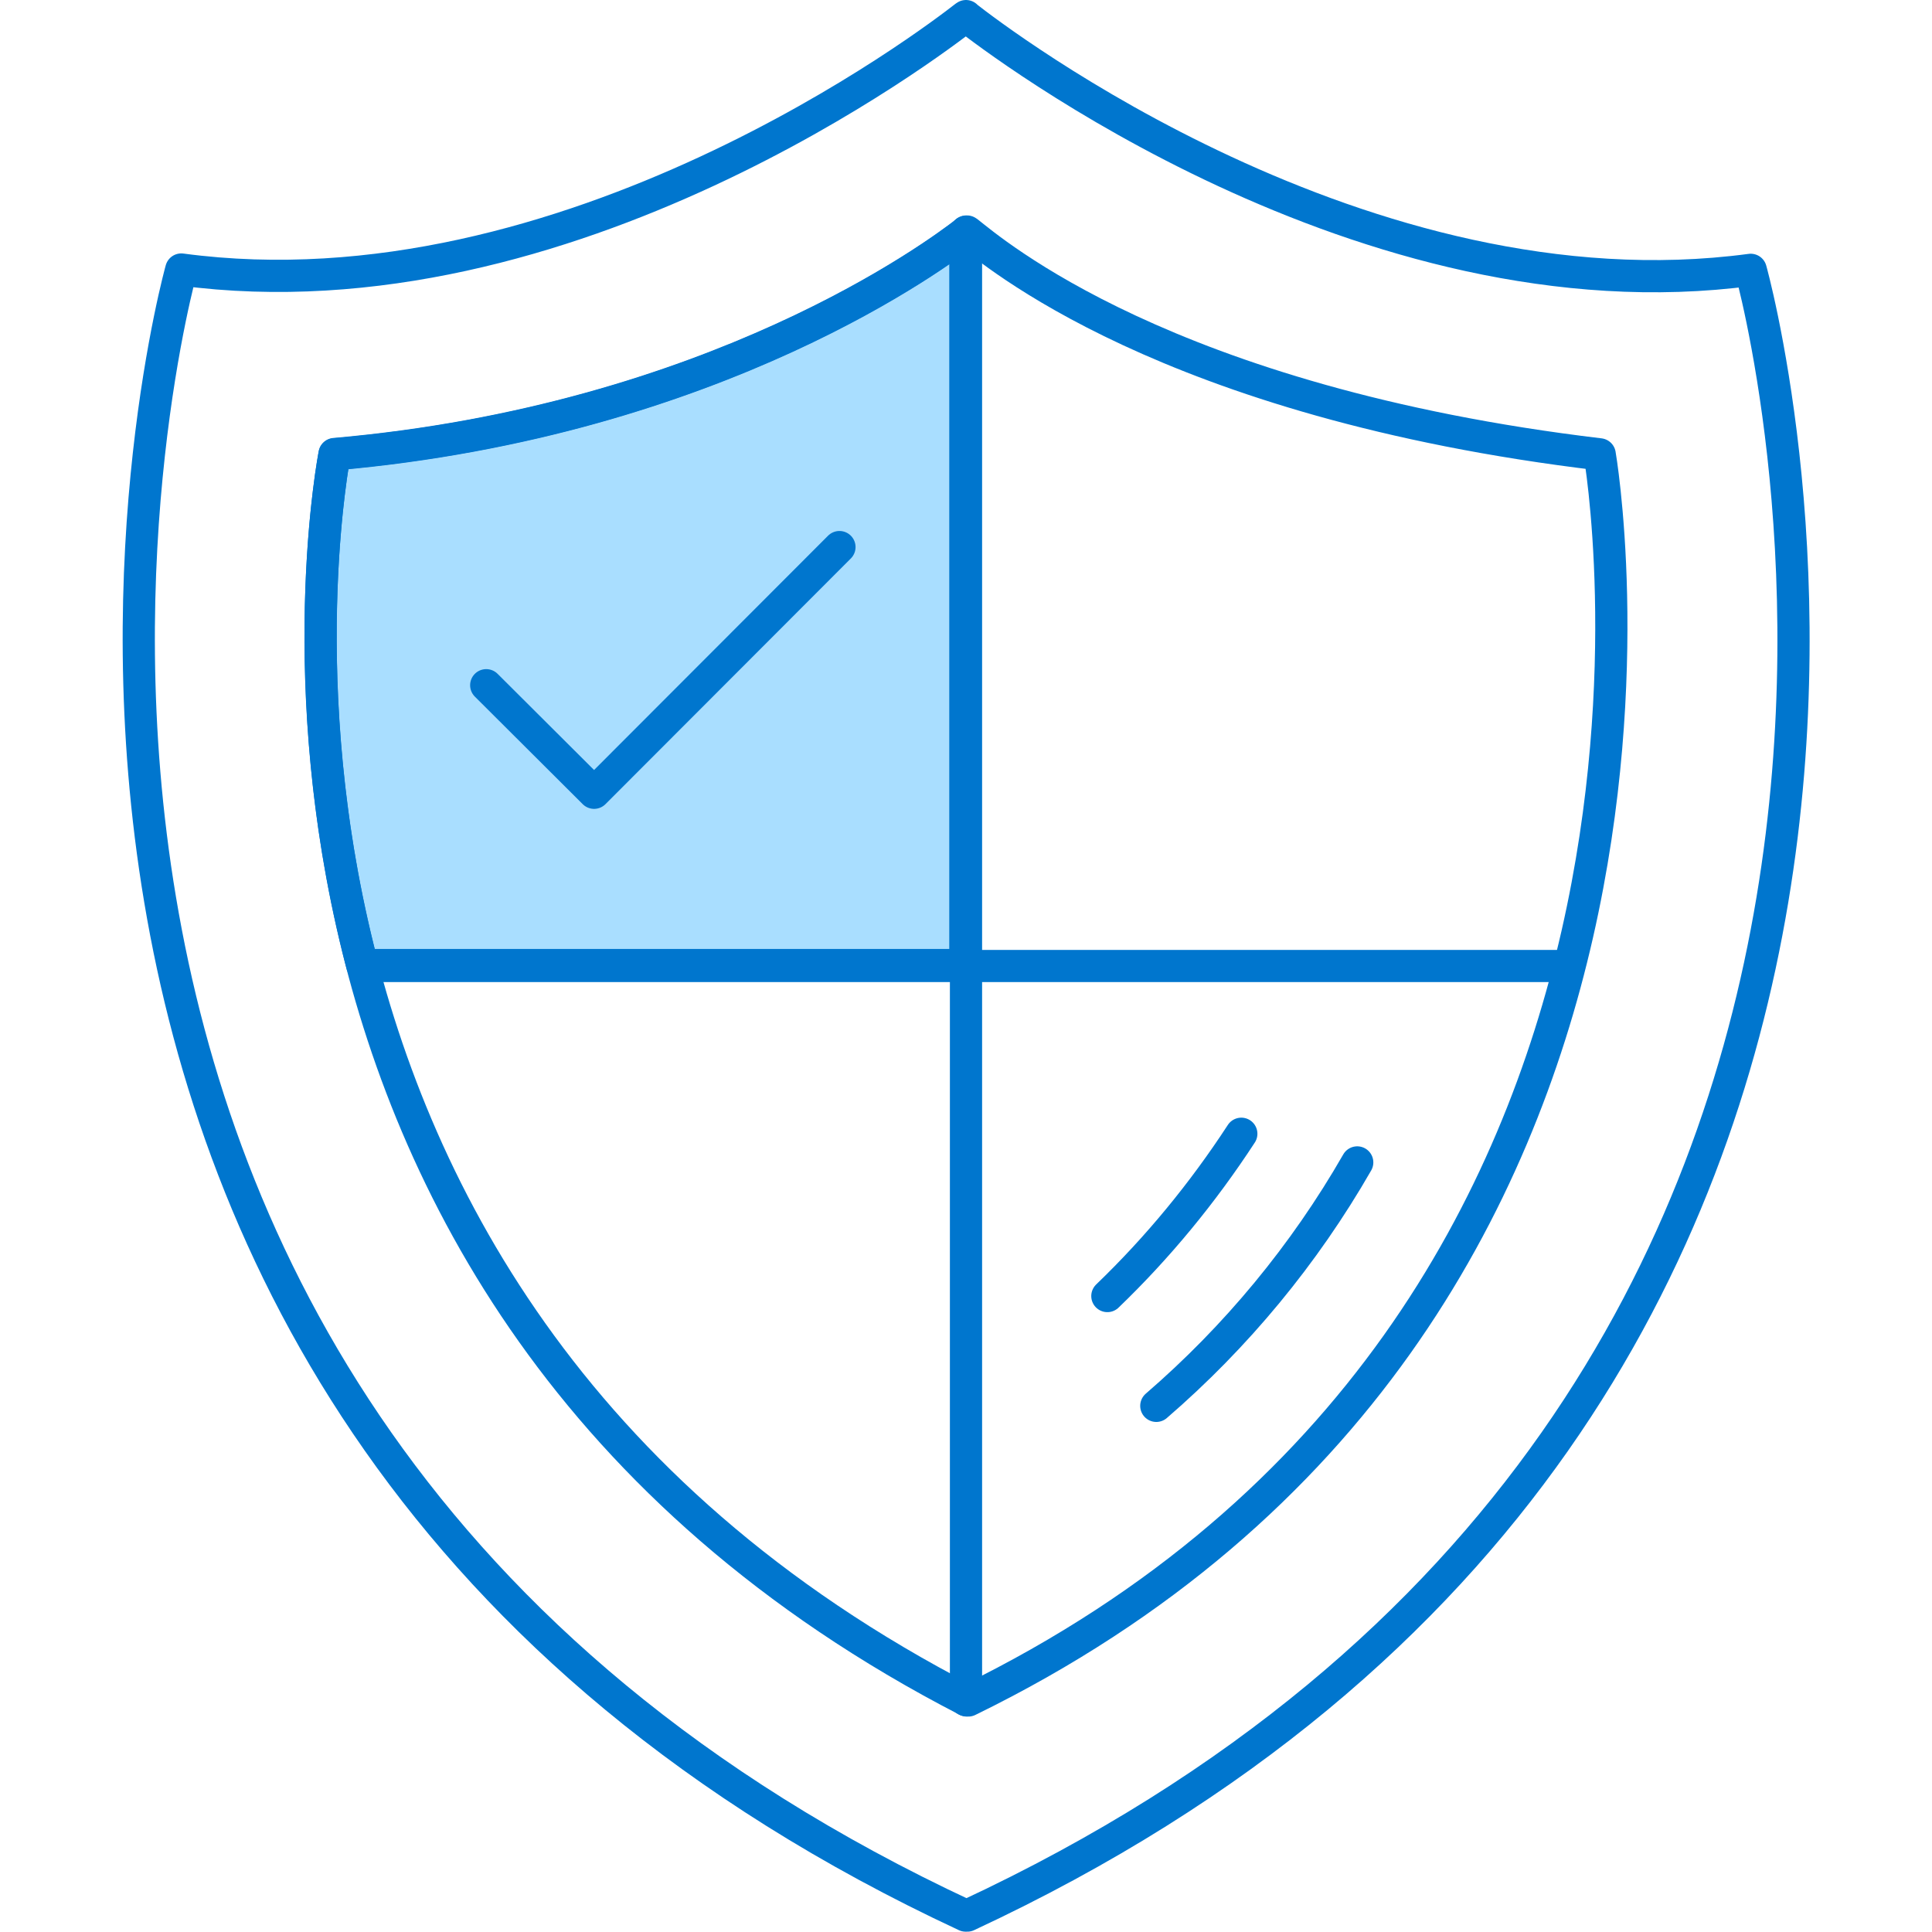 <?xml version="1.0" encoding="UTF-8"?><svg id="Icons" xmlns="http://www.w3.org/2000/svg" viewBox="0 0 60 60"><defs><style>.cls-1{fill-rule:evenodd;}.cls-1,.cls-2,.cls-3{stroke:#0076ce;stroke-linecap:round;stroke-linejoin:round;}.cls-1,.cls-3{fill:none;}.cls-2{fill:#a9deff;}</style></defs><g id="Layer_1"><path class="cls-1" d="M29.97.52c-.91.71-12.33,9.46-24.34,7.85,0,0-9.87,35.17,24.36,51.12h.03s.02,0,.02,0c34.23-15.95,24.33-51.11,24.33-51.11-12.01,1.61-23.43-7.14-24.34-7.85l-.03-.03-.03.02Z"/><path class="cls-2" d="M29.98,7.22c-.87.67-7.81,5.85-19.59,6.88,0,0-1.41,7.19.86,15.87h18.73V7.22Z"/><path class="cls-1" d="M30.02,7.2c-.71.55-7.67,5.86-19.63,6.91,0,0-5.1,25.94,19.64,38.7h.02s.02,0,.02,0c24.29-11.86,19.61-38.7,19.61-38.7-13.49-1.61-18.91-6.35-19.62-6.9l-.03-.02h-.02Z"/><line class="cls-3" x1="30" y1="7.2" x2="30" y2="52.8"/><line class="cls-3" x1="11.33" y1="30" x2="48.67" y2="30"/><polyline class="cls-3" points="26.07 16.99 18.45 24.62 15.1 21.28"/></g><path class="cls-3" d="M42.15,36.1c-1.64,2.86-3.76,5.42-6.24,7.56"/><path class="cls-3" d="M38.55,35.21c-1.2,1.84-2.59,3.53-4.16,5.04"/></svg>